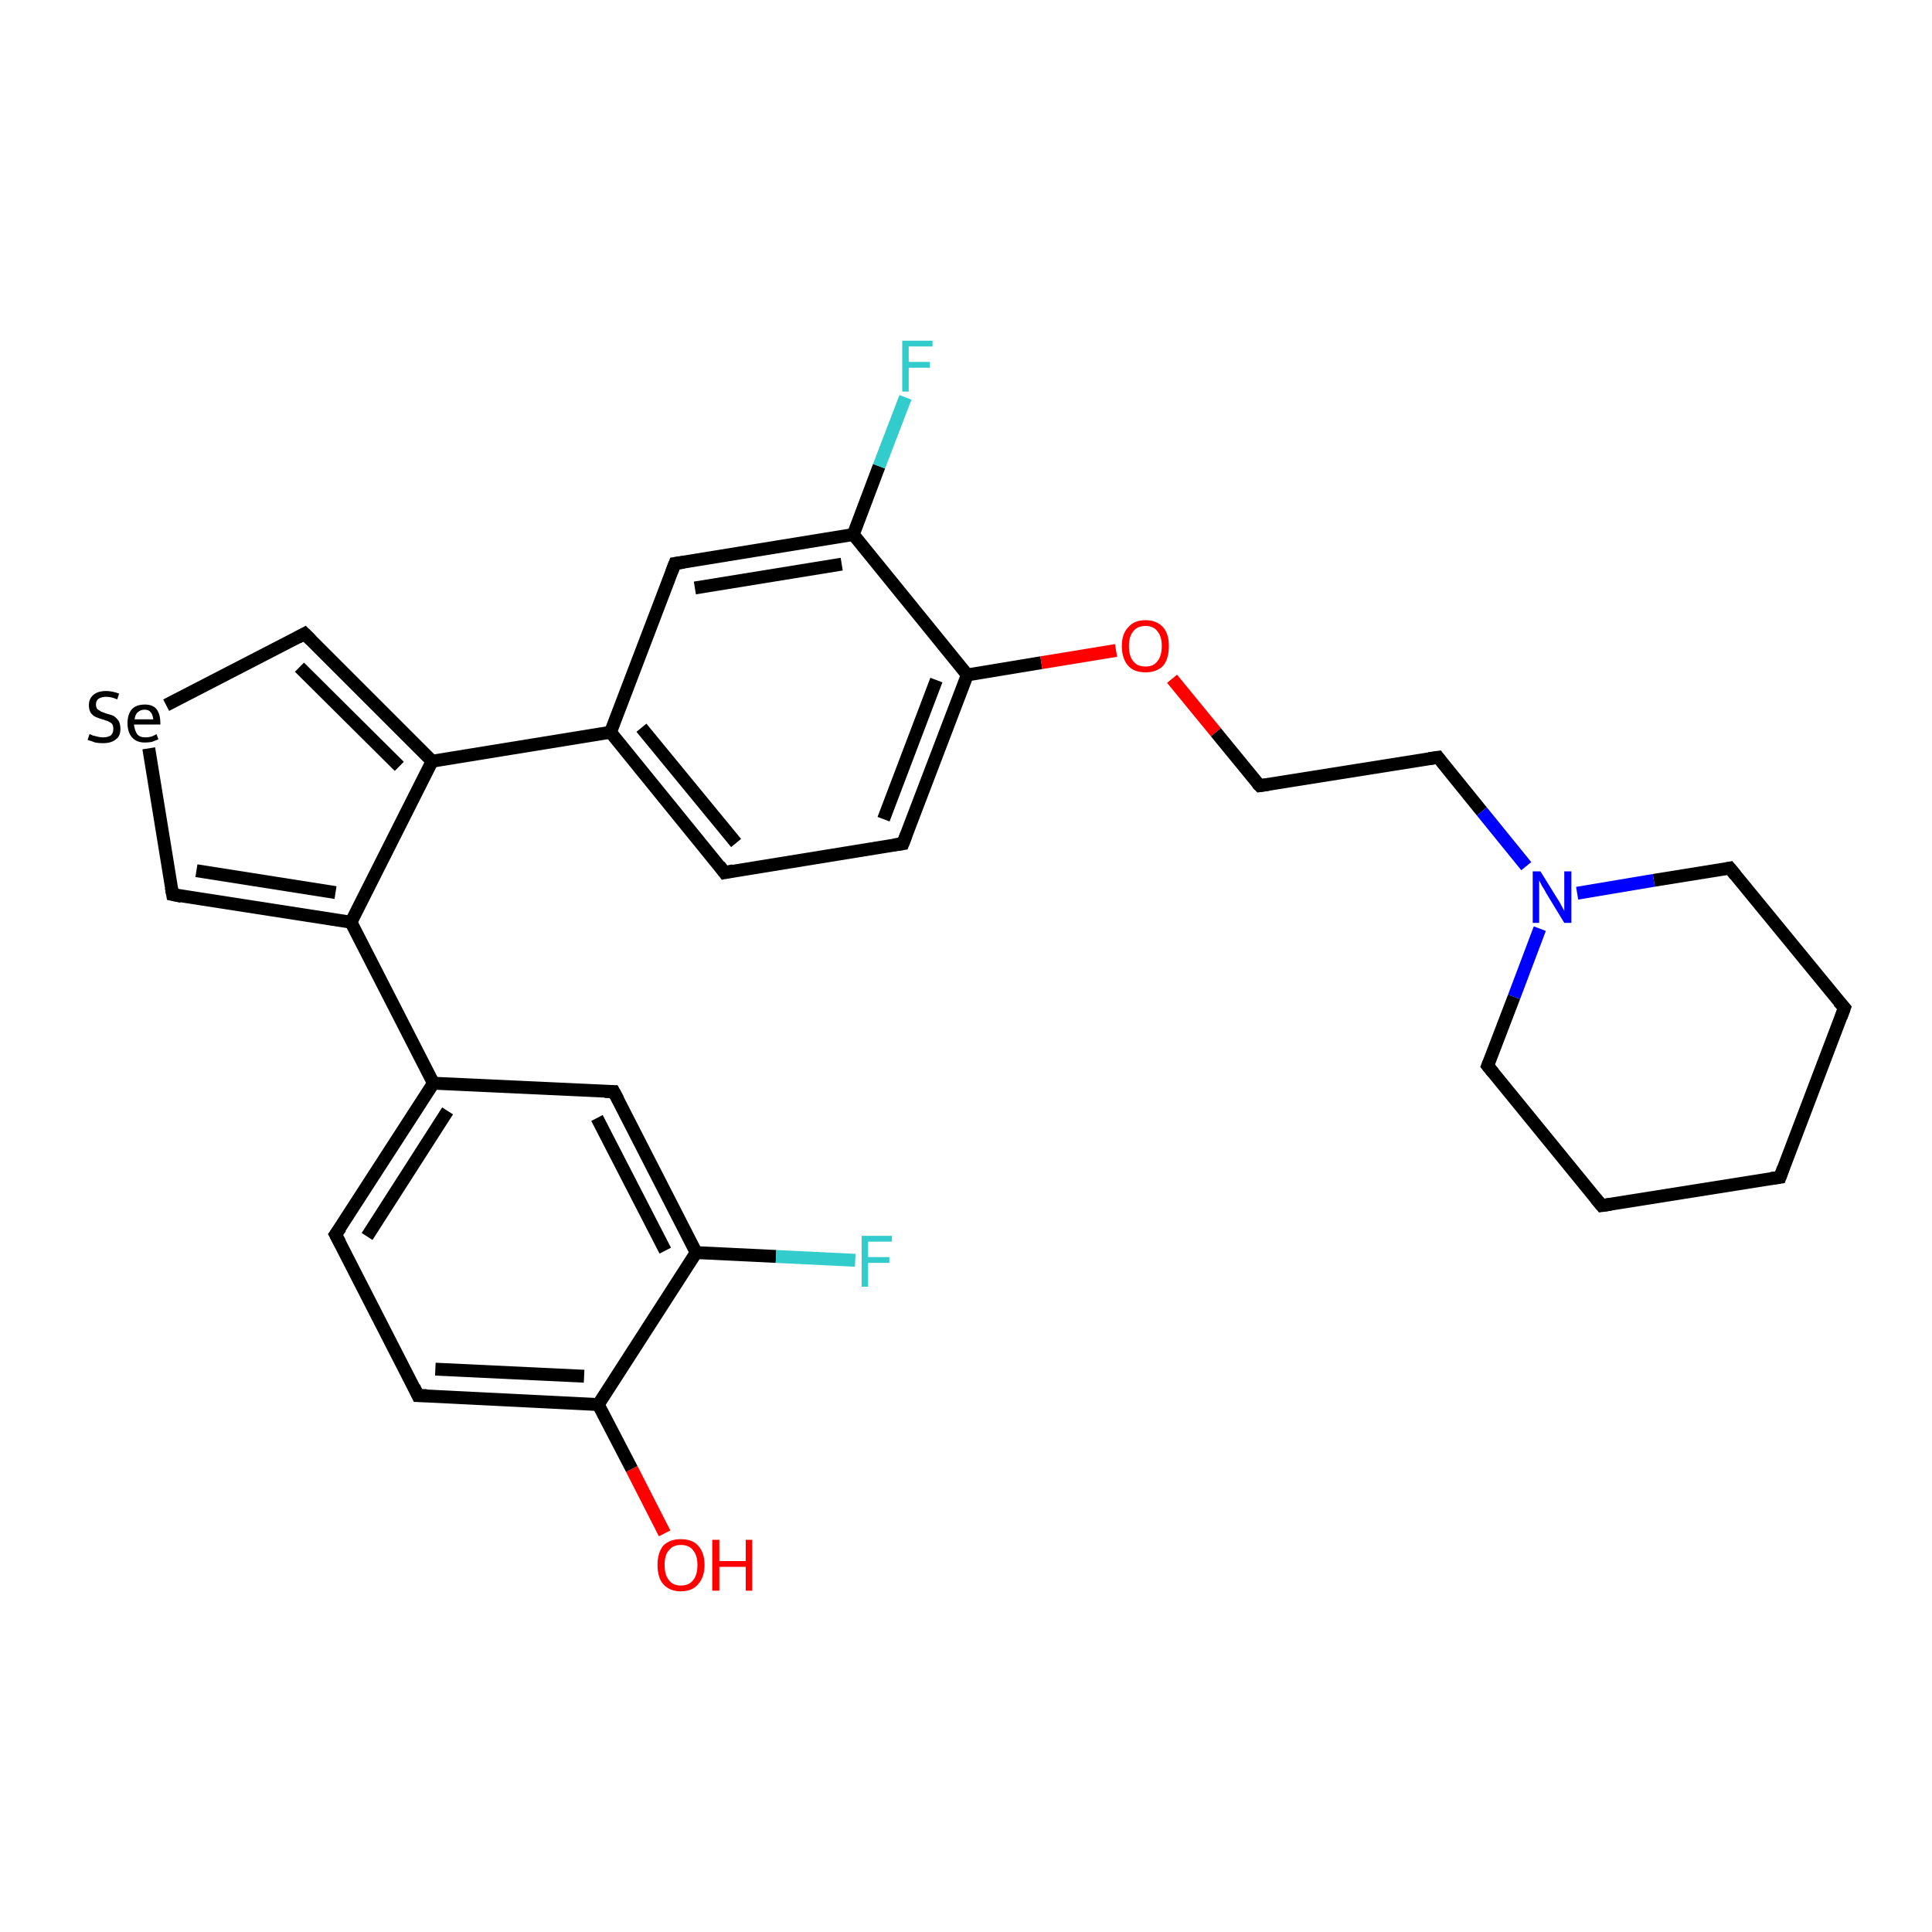 <?xml version='1.0' encoding='iso-8859-1'?>
<svg version='1.1' baseProfile='full'
              xmlns='http://www.w3.org/2000/svg'
                      xmlns:rdkit='http://www.rdkit.org/xml'
                      xmlns:xlink='http://www.w3.org/1999/xlink'
                  xml:space='preserve'
width='300px' height='300px' viewBox='0 0 300 300'>
<!-- END OF HEADER -->
<rect style='opacity:1.0;fill:#FFFFFF;stroke:none' width='300.0' height='300.0' x='0.0' y='0.0'> </rect>
<path class='bond-0 atom-0 atom-1' d='M 103.2,238.1 L 98.1,228.1' style='fill:none;fill-rule:evenodd;stroke:#FF0000;stroke-width:2.0px;stroke-linecap:butt;stroke-linejoin:miter;stroke-opacity:1' />
<path class='bond-0 atom-0 atom-1' d='M 98.1,228.1 L 92.9,218.1' style='fill:none;fill-rule:evenodd;stroke:#000000;stroke-width:2.0px;stroke-linecap:butt;stroke-linejoin:miter;stroke-opacity:1' />
<path class='bond-1 atom-1 atom-2' d='M 92.9,218.1 L 64.9,216.7' style='fill:none;fill-rule:evenodd;stroke:#000000;stroke-width:2.0px;stroke-linecap:butt;stroke-linejoin:miter;stroke-opacity:1' />
<path class='bond-1 atom-1 atom-2' d='M 90.7,213.7 L 67.6,212.6' style='fill:none;fill-rule:evenodd;stroke:#000000;stroke-width:2.0px;stroke-linecap:butt;stroke-linejoin:miter;stroke-opacity:1' />
<path class='bond-2 atom-2 atom-3' d='M 64.9,216.7 L 52.1,191.7' style='fill:none;fill-rule:evenodd;stroke:#000000;stroke-width:2.0px;stroke-linecap:butt;stroke-linejoin:miter;stroke-opacity:1' />
<path class='bond-3 atom-3 atom-4' d='M 52.1,191.7 L 67.3,168.2' style='fill:none;fill-rule:evenodd;stroke:#000000;stroke-width:2.0px;stroke-linecap:butt;stroke-linejoin:miter;stroke-opacity:1' />
<path class='bond-3 atom-3 atom-4' d='M 57.0,192.0 L 69.5,172.5' style='fill:none;fill-rule:evenodd;stroke:#000000;stroke-width:2.0px;stroke-linecap:butt;stroke-linejoin:miter;stroke-opacity:1' />
<path class='bond-4 atom-4 atom-5' d='M 67.3,168.2 L 54.5,143.2' style='fill:none;fill-rule:evenodd;stroke:#000000;stroke-width:2.0px;stroke-linecap:butt;stroke-linejoin:miter;stroke-opacity:1' />
<path class='bond-5 atom-5 atom-6' d='M 54.5,143.2 L 26.8,138.9' style='fill:none;fill-rule:evenodd;stroke:#000000;stroke-width:2.0px;stroke-linecap:butt;stroke-linejoin:miter;stroke-opacity:1' />
<path class='bond-5 atom-5 atom-6' d='M 52.1,138.6 L 30.5,135.2' style='fill:none;fill-rule:evenodd;stroke:#000000;stroke-width:2.0px;stroke-linecap:butt;stroke-linejoin:miter;stroke-opacity:1' />
<path class='bond-6 atom-6 atom-7' d='M 26.8,138.9 L 23.1,116.2' style='fill:none;fill-rule:evenodd;stroke:#000000;stroke-width:2.0px;stroke-linecap:butt;stroke-linejoin:miter;stroke-opacity:1' />
<path class='bond-7 atom-7 atom-8' d='M 25.8,109.5 L 47.3,98.4' style='fill:none;fill-rule:evenodd;stroke:#000000;stroke-width:2.0px;stroke-linecap:butt;stroke-linejoin:miter;stroke-opacity:1' />
<path class='bond-8 atom-8 atom-9' d='M 47.3,98.4 L 67.1,118.2' style='fill:none;fill-rule:evenodd;stroke:#000000;stroke-width:2.0px;stroke-linecap:butt;stroke-linejoin:miter;stroke-opacity:1' />
<path class='bond-8 atom-8 atom-9' d='M 46.5,103.6 L 62.0,119.0' style='fill:none;fill-rule:evenodd;stroke:#000000;stroke-width:2.0px;stroke-linecap:butt;stroke-linejoin:miter;stroke-opacity:1' />
<path class='bond-9 atom-9 atom-10' d='M 67.1,118.2 L 94.8,113.7' style='fill:none;fill-rule:evenodd;stroke:#000000;stroke-width:2.0px;stroke-linecap:butt;stroke-linejoin:miter;stroke-opacity:1' />
<path class='bond-10 atom-10 atom-11' d='M 94.8,113.7 L 112.5,135.5' style='fill:none;fill-rule:evenodd;stroke:#000000;stroke-width:2.0px;stroke-linecap:butt;stroke-linejoin:miter;stroke-opacity:1' />
<path class='bond-10 atom-10 atom-11' d='M 99.6,113.0 L 114.3,130.9' style='fill:none;fill-rule:evenodd;stroke:#000000;stroke-width:2.0px;stroke-linecap:butt;stroke-linejoin:miter;stroke-opacity:1' />
<path class='bond-11 atom-11 atom-12' d='M 112.5,135.5 L 140.2,131.0' style='fill:none;fill-rule:evenodd;stroke:#000000;stroke-width:2.0px;stroke-linecap:butt;stroke-linejoin:miter;stroke-opacity:1' />
<path class='bond-12 atom-12 atom-13' d='M 140.2,131.0 L 150.2,104.8' style='fill:none;fill-rule:evenodd;stroke:#000000;stroke-width:2.0px;stroke-linecap:butt;stroke-linejoin:miter;stroke-opacity:1' />
<path class='bond-12 atom-12 atom-13' d='M 137.2,127.2 L 145.4,105.6' style='fill:none;fill-rule:evenodd;stroke:#000000;stroke-width:2.0px;stroke-linecap:butt;stroke-linejoin:miter;stroke-opacity:1' />
<path class='bond-13 atom-13 atom-14' d='M 150.2,104.8 L 161.7,102.9' style='fill:none;fill-rule:evenodd;stroke:#000000;stroke-width:2.0px;stroke-linecap:butt;stroke-linejoin:miter;stroke-opacity:1' />
<path class='bond-13 atom-13 atom-14' d='M 161.7,102.9 L 173.3,101.0' style='fill:none;fill-rule:evenodd;stroke:#FF0000;stroke-width:2.0px;stroke-linecap:butt;stroke-linejoin:miter;stroke-opacity:1' />
<path class='bond-14 atom-14 atom-15' d='M 182.0,105.4 L 188.8,113.7' style='fill:none;fill-rule:evenodd;stroke:#FF0000;stroke-width:2.0px;stroke-linecap:butt;stroke-linejoin:miter;stroke-opacity:1' />
<path class='bond-14 atom-14 atom-15' d='M 188.8,113.7 L 195.6,122.0' style='fill:none;fill-rule:evenodd;stroke:#000000;stroke-width:2.0px;stroke-linecap:butt;stroke-linejoin:miter;stroke-opacity:1' />
<path class='bond-15 atom-15 atom-16' d='M 195.6,122.0 L 223.3,117.6' style='fill:none;fill-rule:evenodd;stroke:#000000;stroke-width:2.0px;stroke-linecap:butt;stroke-linejoin:miter;stroke-opacity:1' />
<path class='bond-16 atom-16 atom-17' d='M 223.3,117.6 L 230.1,126.0' style='fill:none;fill-rule:evenodd;stroke:#000000;stroke-width:2.0px;stroke-linecap:butt;stroke-linejoin:miter;stroke-opacity:1' />
<path class='bond-16 atom-16 atom-17' d='M 230.1,126.0 L 237.0,134.5' style='fill:none;fill-rule:evenodd;stroke:#0000FF;stroke-width:2.0px;stroke-linecap:butt;stroke-linejoin:miter;stroke-opacity:1' />
<path class='bond-17 atom-17 atom-18' d='M 239.1,144.2 L 235.1,154.8' style='fill:none;fill-rule:evenodd;stroke:#0000FF;stroke-width:2.0px;stroke-linecap:butt;stroke-linejoin:miter;stroke-opacity:1' />
<path class='bond-17 atom-17 atom-18' d='M 235.1,154.8 L 231.0,165.5' style='fill:none;fill-rule:evenodd;stroke:#000000;stroke-width:2.0px;stroke-linecap:butt;stroke-linejoin:miter;stroke-opacity:1' />
<path class='bond-18 atom-18 atom-19' d='M 231.0,165.5 L 248.7,187.2' style='fill:none;fill-rule:evenodd;stroke:#000000;stroke-width:2.0px;stroke-linecap:butt;stroke-linejoin:miter;stroke-opacity:1' />
<path class='bond-19 atom-19 atom-20' d='M 248.7,187.2 L 276.4,182.8' style='fill:none;fill-rule:evenodd;stroke:#000000;stroke-width:2.0px;stroke-linecap:butt;stroke-linejoin:miter;stroke-opacity:1' />
<path class='bond-20 atom-20 atom-21' d='M 276.4,182.8 L 286.4,156.5' style='fill:none;fill-rule:evenodd;stroke:#000000;stroke-width:2.0px;stroke-linecap:butt;stroke-linejoin:miter;stroke-opacity:1' />
<path class='bond-21 atom-21 atom-22' d='M 286.4,156.5 L 268.6,134.8' style='fill:none;fill-rule:evenodd;stroke:#000000;stroke-width:2.0px;stroke-linecap:butt;stroke-linejoin:miter;stroke-opacity:1' />
<path class='bond-22 atom-13 atom-23' d='M 150.2,104.8 L 132.5,83.0' style='fill:none;fill-rule:evenodd;stroke:#000000;stroke-width:2.0px;stroke-linecap:butt;stroke-linejoin:miter;stroke-opacity:1' />
<path class='bond-23 atom-23 atom-24' d='M 132.5,83.0 L 136.5,72.4' style='fill:none;fill-rule:evenodd;stroke:#000000;stroke-width:2.0px;stroke-linecap:butt;stroke-linejoin:miter;stroke-opacity:1' />
<path class='bond-23 atom-23 atom-24' d='M 136.5,72.4 L 140.6,61.7' style='fill:none;fill-rule:evenodd;stroke:#33CCCC;stroke-width:2.0px;stroke-linecap:butt;stroke-linejoin:miter;stroke-opacity:1' />
<path class='bond-24 atom-23 atom-25' d='M 132.5,83.0 L 104.8,87.5' style='fill:none;fill-rule:evenodd;stroke:#000000;stroke-width:2.0px;stroke-linecap:butt;stroke-linejoin:miter;stroke-opacity:1' />
<path class='bond-24 atom-23 atom-25' d='M 130.7,87.6 L 107.9,91.3' style='fill:none;fill-rule:evenodd;stroke:#000000;stroke-width:2.0px;stroke-linecap:butt;stroke-linejoin:miter;stroke-opacity:1' />
<path class='bond-25 atom-4 atom-26' d='M 67.3,168.2 L 95.3,169.5' style='fill:none;fill-rule:evenodd;stroke:#000000;stroke-width:2.0px;stroke-linecap:butt;stroke-linejoin:miter;stroke-opacity:1' />
<path class='bond-26 atom-26 atom-27' d='M 95.3,169.5 L 108.1,194.5' style='fill:none;fill-rule:evenodd;stroke:#000000;stroke-width:2.0px;stroke-linecap:butt;stroke-linejoin:miter;stroke-opacity:1' />
<path class='bond-26 atom-26 atom-27' d='M 92.7,173.6 L 103.3,194.2' style='fill:none;fill-rule:evenodd;stroke:#000000;stroke-width:2.0px;stroke-linecap:butt;stroke-linejoin:miter;stroke-opacity:1' />
<path class='bond-27 atom-27 atom-28' d='M 108.1,194.5 L 120.5,195.1' style='fill:none;fill-rule:evenodd;stroke:#000000;stroke-width:2.0px;stroke-linecap:butt;stroke-linejoin:miter;stroke-opacity:1' />
<path class='bond-27 atom-27 atom-28' d='M 120.5,195.1 L 132.8,195.7' style='fill:none;fill-rule:evenodd;stroke:#33CCCC;stroke-width:2.0px;stroke-linecap:butt;stroke-linejoin:miter;stroke-opacity:1' />
<path class='bond-28 atom-27 atom-1' d='M 108.1,194.5 L 92.9,218.1' style='fill:none;fill-rule:evenodd;stroke:#000000;stroke-width:2.0px;stroke-linecap:butt;stroke-linejoin:miter;stroke-opacity:1' />
<path class='bond-29 atom-9 atom-5' d='M 67.1,118.2 L 54.5,143.2' style='fill:none;fill-rule:evenodd;stroke:#000000;stroke-width:2.0px;stroke-linecap:butt;stroke-linejoin:miter;stroke-opacity:1' />
<path class='bond-30 atom-25 atom-10' d='M 104.8,87.5 L 94.8,113.7' style='fill:none;fill-rule:evenodd;stroke:#000000;stroke-width:2.0px;stroke-linecap:butt;stroke-linejoin:miter;stroke-opacity:1' />
<path class='bond-31 atom-22 atom-17' d='M 268.6,134.8 L 256.8,136.7' style='fill:none;fill-rule:evenodd;stroke:#000000;stroke-width:2.0px;stroke-linecap:butt;stroke-linejoin:miter;stroke-opacity:1' />
<path class='bond-31 atom-22 atom-17' d='M 256.8,136.7 L 244.9,138.7' style='fill:none;fill-rule:evenodd;stroke:#0000FF;stroke-width:2.0px;stroke-linecap:butt;stroke-linejoin:miter;stroke-opacity:1' />
<path d='M 66.3,216.7 L 64.9,216.7 L 64.3,215.4' style='fill:none;stroke:#000000;stroke-width:2.0px;stroke-linecap:butt;stroke-linejoin:miter;stroke-opacity:1;' />
<path d='M 52.8,193.0 L 52.1,191.7 L 52.9,190.6' style='fill:none;stroke:#000000;stroke-width:2.0px;stroke-linecap:butt;stroke-linejoin:miter;stroke-opacity:1;' />
<path d='M 28.2,139.2 L 26.8,138.9 L 26.6,137.8' style='fill:none;stroke:#000000;stroke-width:2.0px;stroke-linecap:butt;stroke-linejoin:miter;stroke-opacity:1;' />
<path d='M 46.2,99.0 L 47.3,98.4 L 48.3,99.4' style='fill:none;stroke:#000000;stroke-width:2.0px;stroke-linecap:butt;stroke-linejoin:miter;stroke-opacity:1;' />
<path d='M 111.7,134.4 L 112.5,135.5 L 113.9,135.2' style='fill:none;stroke:#000000;stroke-width:2.0px;stroke-linecap:butt;stroke-linejoin:miter;stroke-opacity:1;' />
<path d='M 138.8,131.2 L 140.2,131.0 L 140.7,129.7' style='fill:none;stroke:#000000;stroke-width:2.0px;stroke-linecap:butt;stroke-linejoin:miter;stroke-opacity:1;' />
<path d='M 195.2,121.6 L 195.6,122.0 L 197.0,121.8' style='fill:none;stroke:#000000;stroke-width:2.0px;stroke-linecap:butt;stroke-linejoin:miter;stroke-opacity:1;' />
<path d='M 221.9,117.8 L 223.3,117.6 L 223.6,118.0' style='fill:none;stroke:#000000;stroke-width:2.0px;stroke-linecap:butt;stroke-linejoin:miter;stroke-opacity:1;' />
<path d='M 231.2,165.0 L 231.0,165.5 L 231.9,166.6' style='fill:none;stroke:#000000;stroke-width:2.0px;stroke-linecap:butt;stroke-linejoin:miter;stroke-opacity:1;' />
<path d='M 247.8,186.1 L 248.7,187.2 L 250.1,187.0' style='fill:none;stroke:#000000;stroke-width:2.0px;stroke-linecap:butt;stroke-linejoin:miter;stroke-opacity:1;' />
<path d='M 275.0,183.0 L 276.4,182.8 L 276.9,181.4' style='fill:none;stroke:#000000;stroke-width:2.0px;stroke-linecap:butt;stroke-linejoin:miter;stroke-opacity:1;' />
<path d='M 285.9,157.9 L 286.4,156.5 L 285.5,155.5' style='fill:none;stroke:#000000;stroke-width:2.0px;stroke-linecap:butt;stroke-linejoin:miter;stroke-opacity:1;' />
<path d='M 269.5,135.9 L 268.6,134.8 L 268.1,134.9' style='fill:none;stroke:#000000;stroke-width:2.0px;stroke-linecap:butt;stroke-linejoin:miter;stroke-opacity:1;' />
<path d='M 106.2,87.3 L 104.8,87.5 L 104.3,88.8' style='fill:none;stroke:#000000;stroke-width:2.0px;stroke-linecap:butt;stroke-linejoin:miter;stroke-opacity:1;' />
<path d='M 93.9,169.5 L 95.3,169.5 L 96.0,170.8' style='fill:none;stroke:#000000;stroke-width:2.0px;stroke-linecap:butt;stroke-linejoin:miter;stroke-opacity:1;' />
<path class='atom-0' d='M 102.1 243.0
Q 102.1 241.1, 103.0 240.0
Q 104.0 239.0, 105.7 239.0
Q 107.5 239.0, 108.4 240.0
Q 109.4 241.1, 109.4 243.0
Q 109.4 244.9, 108.4 246.0
Q 107.5 247.1, 105.7 247.1
Q 104.0 247.1, 103.0 246.0
Q 102.1 245.0, 102.1 243.0
M 105.7 246.2
Q 107.0 246.2, 107.6 245.4
Q 108.3 244.6, 108.3 243.0
Q 108.3 241.5, 107.6 240.7
Q 107.0 239.9, 105.7 239.9
Q 104.5 239.9, 103.9 240.7
Q 103.2 241.4, 103.2 243.0
Q 103.2 244.6, 103.9 245.4
Q 104.5 246.2, 105.7 246.2
' fill='#FF0000'/>
<path class='atom-0' d='M 110.6 239.1
L 111.7 239.1
L 111.7 242.4
L 115.8 242.4
L 115.8 239.1
L 116.8 239.1
L 116.8 247.0
L 115.8 247.0
L 115.8 243.3
L 111.7 243.3
L 111.7 247.0
L 110.6 247.0
L 110.6 239.1
' fill='#FF0000'/>
<path class='atom-7' d='M 13.9 114.0
Q 14.0 114.0, 14.4 114.2
Q 14.8 114.3, 15.2 114.4
Q 15.6 114.5, 16.0 114.5
Q 16.7 114.5, 17.2 114.2
Q 17.6 113.8, 17.6 113.2
Q 17.6 112.7, 17.4 112.4
Q 17.2 112.2, 16.8 112.0
Q 16.5 111.9, 15.9 111.7
Q 15.2 111.5, 14.8 111.3
Q 14.4 111.1, 14.1 110.7
Q 13.8 110.2, 13.8 109.5
Q 13.8 108.5, 14.5 107.9
Q 15.2 107.3, 16.5 107.3
Q 17.4 107.3, 18.5 107.7
L 18.2 108.6
Q 17.3 108.2, 16.5 108.2
Q 15.8 108.2, 15.3 108.5
Q 14.9 108.8, 14.9 109.4
Q 14.9 109.8, 15.1 110.1
Q 15.4 110.3, 15.7 110.5
Q 16.0 110.6, 16.5 110.8
Q 17.3 111.0, 17.7 111.2
Q 18.1 111.5, 18.4 111.9
Q 18.7 112.4, 18.7 113.2
Q 18.7 114.3, 18.0 114.8
Q 17.3 115.4, 16.0 115.4
Q 15.3 115.4, 14.8 115.3
Q 14.3 115.1, 13.6 114.9
L 13.9 114.0
' fill='#000000'/>
<path class='atom-7' d='M 19.8 112.3
Q 19.8 110.9, 20.5 110.1
Q 21.2 109.4, 22.5 109.4
Q 23.7 109.4, 24.3 110.1
Q 24.9 110.9, 24.9 112.3
L 24.9 112.5
L 20.8 112.5
Q 20.9 113.4, 21.3 114.0
Q 21.7 114.5, 22.6 114.5
Q 23.0 114.5, 23.4 114.4
Q 23.8 114.3, 24.3 114.0
L 24.6 114.8
Q 24.1 115.0, 23.6 115.2
Q 23.0 115.3, 22.5 115.3
Q 21.2 115.3, 20.5 114.5
Q 19.8 113.7, 19.8 112.3
M 22.5 110.2
Q 21.8 110.2, 21.4 110.6
Q 21.0 110.9, 20.9 111.7
L 23.8 111.7
Q 23.7 110.9, 23.4 110.6
Q 23.1 110.2, 22.5 110.2
' fill='#000000'/>
<path class='atom-14' d='M 174.2 100.3
Q 174.2 98.4, 175.2 97.4
Q 176.1 96.3, 177.9 96.3
Q 179.6 96.3, 180.6 97.4
Q 181.5 98.4, 181.5 100.3
Q 181.5 102.3, 180.6 103.4
Q 179.6 104.4, 177.9 104.4
Q 176.1 104.4, 175.2 103.4
Q 174.2 102.3, 174.2 100.3
M 177.9 103.5
Q 179.1 103.5, 179.7 102.7
Q 180.4 101.9, 180.4 100.3
Q 180.4 98.8, 179.7 98.0
Q 179.1 97.2, 177.9 97.2
Q 176.6 97.2, 176.0 98.0
Q 175.3 98.8, 175.3 100.3
Q 175.3 101.9, 176.0 102.7
Q 176.6 103.5, 177.9 103.5
' fill='#FF0000'/>
<path class='atom-17' d='M 239.2 135.3
L 241.8 139.5
Q 242.1 139.9, 242.5 140.7
Q 242.9 141.4, 242.9 141.5
L 242.9 135.3
L 244.0 135.3
L 244.0 143.3
L 242.9 143.3
L 240.1 138.7
Q 239.8 138.1, 239.4 137.5
Q 239.1 136.9, 239.0 136.7
L 239.0 143.3
L 238.0 143.3
L 238.0 135.3
L 239.2 135.3
' fill='#0000FF'/>
<path class='atom-24' d='M 140.1 52.9
L 144.8 52.9
L 144.8 53.8
L 141.1 53.8
L 141.1 56.2
L 144.4 56.2
L 144.4 57.1
L 141.1 57.1
L 141.1 60.8
L 140.1 60.8
L 140.1 52.9
' fill='#33CCCC'/>
<path class='atom-28' d='M 133.8 191.9
L 138.5 191.9
L 138.5 192.8
L 134.8 192.8
L 134.8 195.2
L 138.1 195.2
L 138.1 196.1
L 134.8 196.1
L 134.8 199.8
L 133.8 199.8
L 133.8 191.9
' fill='#33CCCC'/>
</svg>
